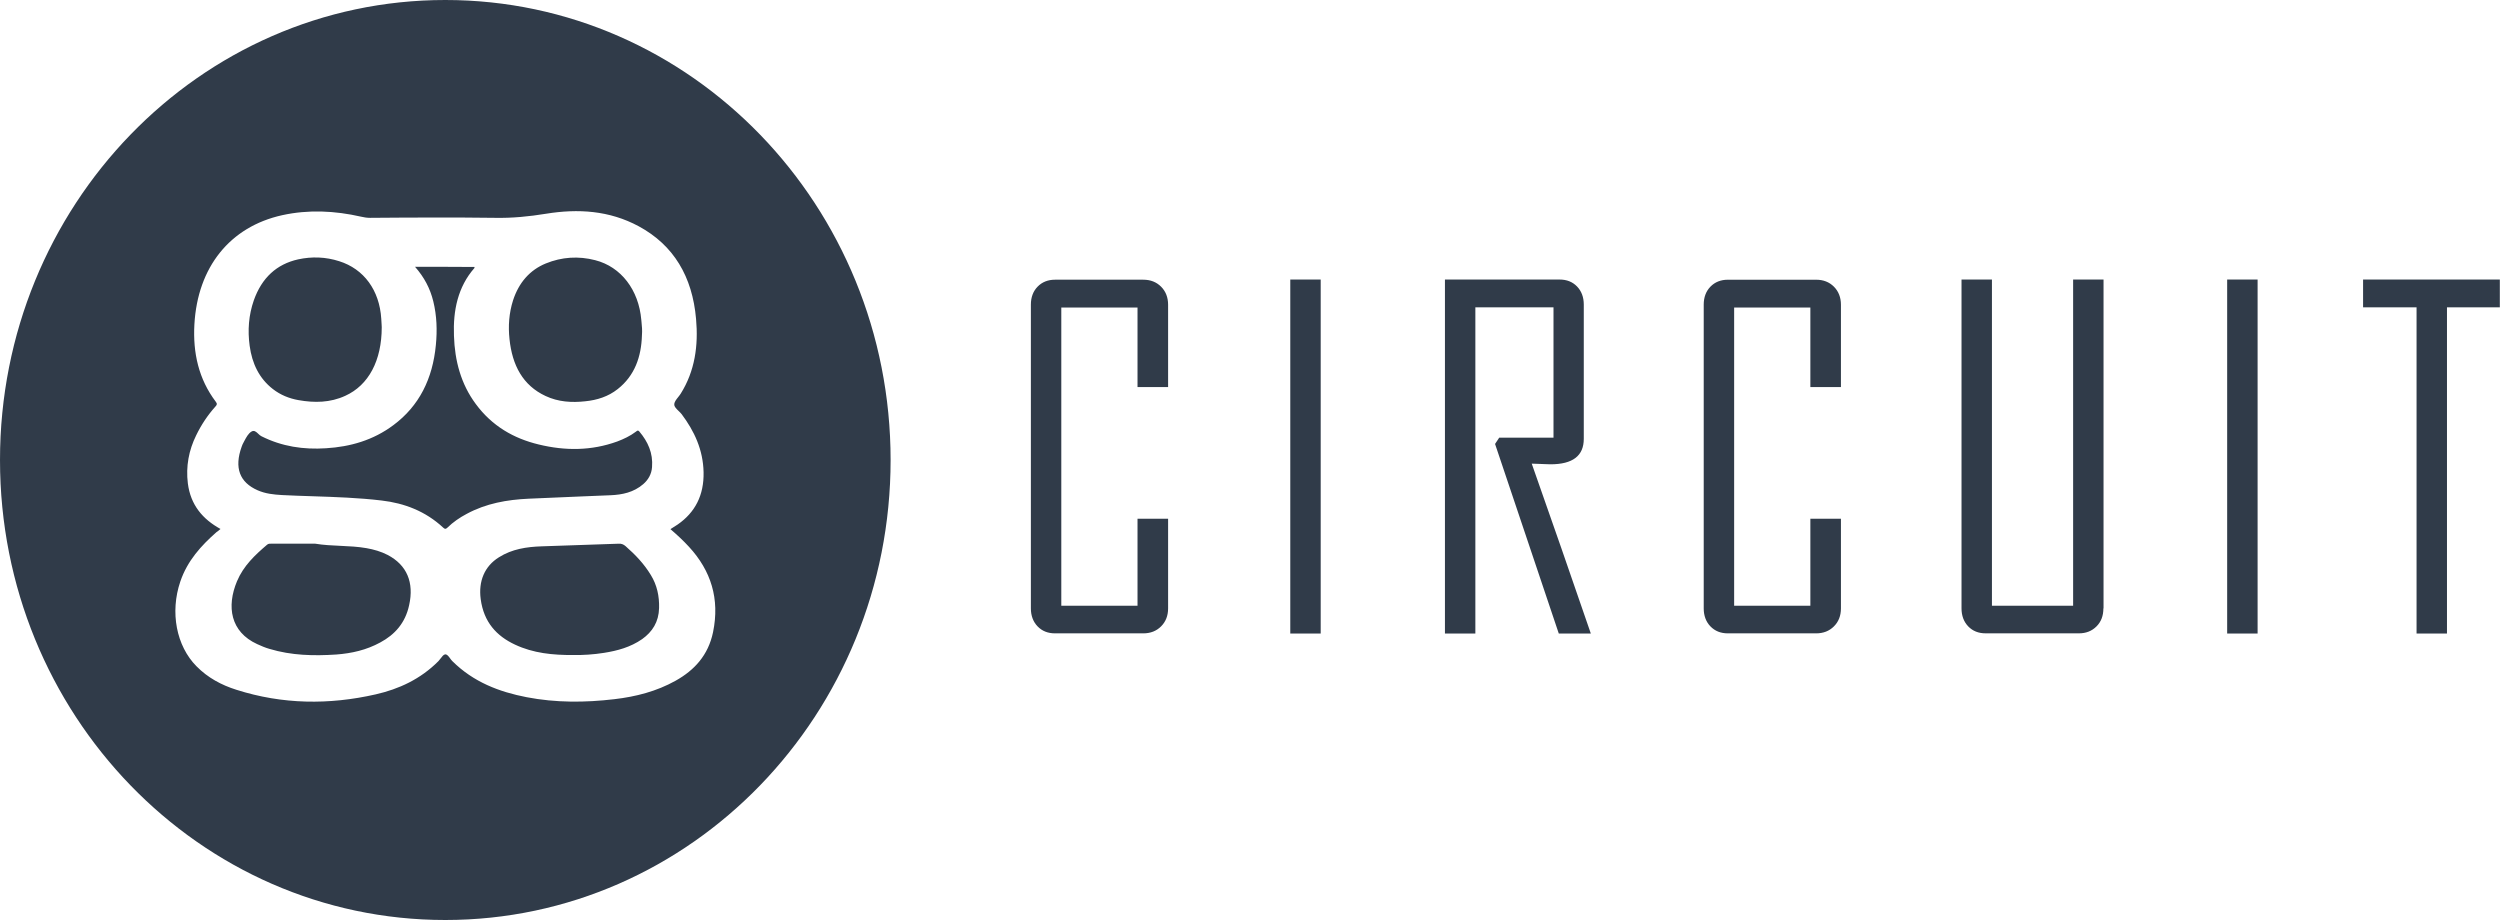 <svg width="125" height="46" viewBox="0 0 125 46" fill="none" xmlns="http://www.w3.org/2000/svg">
<g clip-path="url(#clip0_1160_5183)">
<path fill-rule="evenodd" clip-rule="evenodd" d="M22.265 46C34.562 46 44.53 35.703 44.53 23C44.53 10.297 34.562 0 22.265 0C9.968 0 0 10.297 0 23C0 35.703 9.968 46 22.265 46ZM11.025 26.449C10.136 25.961 9.528 25.25 9.392 24.166C9.288 23.323 9.44 22.512 9.808 21.768C10.064 21.238 10.384 20.759 10.769 20.329C10.849 20.246 10.873 20.188 10.785 20.081C9.936 18.956 9.64 17.649 9.72 16.218C9.88 13.357 11.497 11.339 14.107 10.76C15.428 10.47 16.749 10.537 18.054 10.834C18.198 10.867 18.343 10.892 18.495 10.892C19.543 10.884 20.6 10.876 21.649 10.876C22.682 10.876 23.723 10.876 24.755 10.892C25.612 10.909 26.453 10.826 27.309 10.686C28.895 10.429 30.464 10.52 31.937 11.314C33.682 12.257 34.619 13.828 34.803 15.945C34.923 17.277 34.747 18.551 34.035 19.684C33.999 19.741 33.953 19.799 33.907 19.857C33.808 19.981 33.709 20.105 33.714 20.23C33.714 20.34 33.821 20.442 33.93 20.548C33.984 20.601 34.04 20.654 34.083 20.709C34.715 21.553 35.155 22.487 35.179 23.612C35.203 24.762 34.755 25.622 33.883 26.226C33.77 26.3 33.658 26.375 33.522 26.457C33.85 26.738 34.163 27.028 34.451 27.342C35.548 28.533 35.996 29.939 35.652 31.61C35.412 32.767 34.715 33.512 33.786 34.033C32.826 34.571 31.785 34.835 30.72 34.959C29.255 35.133 27.79 35.141 26.333 34.86C24.964 34.595 23.675 34.107 22.618 33.057C22.578 33.019 22.542 32.969 22.505 32.919C22.43 32.815 22.355 32.712 22.258 32.718C22.176 32.729 22.103 32.827 22.029 32.925C21.993 32.972 21.958 33.019 21.921 33.057C21.025 33.958 19.944 34.455 18.783 34.719C16.453 35.249 14.123 35.224 11.818 34.488C11.081 34.256 10.393 33.892 9.824 33.313C8.815 32.296 8.495 30.609 9.015 29.079C9.368 28.037 10.056 27.284 10.825 26.606C10.865 26.585 10.916 26.542 10.982 26.485L11.025 26.449ZM20.752 13.34C21.209 13.861 21.505 14.415 21.665 15.069C21.841 15.788 21.865 16.516 21.793 17.252C21.633 18.939 20.961 20.296 19.672 21.255C18.655 22.016 17.51 22.338 16.301 22.413C15.18 22.487 14.099 22.33 13.066 21.809C13.012 21.783 12.962 21.735 12.912 21.688C12.807 21.589 12.703 21.491 12.562 21.586C12.415 21.68 12.316 21.863 12.224 22.035C12.211 22.059 12.199 22.084 12.186 22.107C12.146 22.181 12.106 22.256 12.082 22.338C11.705 23.389 11.978 24.117 12.882 24.514C13.275 24.687 13.683 24.729 14.099 24.753C14.607 24.779 15.115 24.796 15.623 24.812L15.623 24.812C16.78 24.85 17.936 24.889 19.087 25.026C20.216 25.159 21.273 25.556 22.161 26.383C22.25 26.465 22.29 26.457 22.37 26.383C22.658 26.102 22.986 25.878 23.33 25.696C24.307 25.167 25.356 24.985 26.429 24.935C27.342 24.891 28.258 24.854 29.176 24.817H29.178C29.628 24.799 30.078 24.781 30.528 24.762C31.112 24.737 31.681 24.621 32.161 24.208C32.409 23.993 32.577 23.711 32.602 23.356C32.658 22.653 32.393 22.082 31.969 21.578C31.906 21.497 31.861 21.533 31.813 21.571C31.806 21.576 31.799 21.581 31.793 21.586C31.505 21.801 31.192 21.95 30.864 22.074C29.567 22.545 28.254 22.545 26.933 22.223C25.692 21.925 24.603 21.305 23.787 20.197C23.05 19.204 22.738 18.046 22.698 16.789C22.65 15.524 22.89 14.349 23.723 13.398C23.728 13.393 23.726 13.38 23.724 13.367C23.724 13.361 23.723 13.354 23.723 13.348C22.754 13.34 21.777 13.34 20.752 13.34ZM15.764 27.185H13.603C13.588 27.185 13.573 27.184 13.559 27.184C13.488 27.182 13.421 27.18 13.355 27.235C12.754 27.747 12.178 28.285 11.85 29.062C11.321 30.328 11.521 31.593 12.858 32.205C13.058 32.296 13.267 32.387 13.475 32.445C14.572 32.776 15.693 32.8 16.813 32.726C17.582 32.668 18.319 32.503 19.015 32.122C19.736 31.734 20.264 31.155 20.456 30.262C20.712 29.12 20.344 28.252 19.383 27.747C19.047 27.574 18.695 27.474 18.326 27.408C17.894 27.332 17.457 27.312 17.02 27.292C16.601 27.273 16.181 27.254 15.764 27.185ZM28.678 32.751C29.151 32.759 29.679 32.726 30.2 32.643C30.872 32.536 31.521 32.362 32.105 31.957C32.617 31.593 32.938 31.097 32.954 30.402C32.97 29.807 32.85 29.253 32.545 28.756C32.201 28.186 31.761 27.731 31.28 27.309C31.176 27.218 31.072 27.177 30.936 27.185C30.292 27.21 29.649 27.23 29.007 27.251C28.364 27.272 27.722 27.293 27.077 27.317C26.333 27.342 25.604 27.45 24.948 27.863C24.227 28.31 23.915 29.062 24.035 29.956C24.187 31.105 24.828 31.8 25.748 32.23C26.661 32.66 27.638 32.759 28.678 32.751ZM19.08 16.217C19.076 16.134 19.073 16.035 19.063 15.937C18.975 14.515 18.198 13.448 16.957 13.059C16.285 12.844 15.596 12.819 14.908 12.968C13.835 13.208 13.091 13.886 12.69 15.019C12.434 15.755 12.378 16.516 12.482 17.285C12.602 18.178 12.962 18.923 13.643 19.452C14.027 19.75 14.46 19.924 14.924 20.006C15.716 20.147 16.509 20.139 17.262 19.791C18.431 19.262 19.087 18.03 19.087 16.359C19.084 16.322 19.082 16.273 19.08 16.217ZM32.097 16.764C32.118 16.524 32.096 16.303 32.074 16.085L32.065 15.995C31.937 14.498 31.056 13.34 29.759 13.009C28.927 12.794 28.094 12.844 27.285 13.175C26.485 13.506 25.94 14.134 25.652 15.019C25.452 15.648 25.404 16.301 25.476 16.963C25.612 18.261 26.14 19.27 27.277 19.799C27.91 20.097 28.582 20.139 29.263 20.064C29.847 20.006 30.408 19.833 30.888 19.452C31.737 18.782 32.065 17.839 32.097 16.764ZM58.053 31.32C58.285 31.088 58.405 30.791 58.405 30.419V25.936H56.876V30.286H53.065V15.375H56.876V19.353H58.405V15.234C58.405 14.87 58.285 14.564 58.053 14.333C57.821 14.101 57.524 13.985 57.164 13.985H52.753C52.4 13.985 52.104 14.101 51.88 14.333C51.656 14.564 51.544 14.862 51.544 15.234V30.419C51.544 30.782 51.656 31.088 51.88 31.32C52.104 31.552 52.392 31.668 52.753 31.668H57.164C57.524 31.668 57.821 31.552 58.053 31.32ZM66.035 31.676H64.514V13.977H66.035V31.676ZM77.939 31.676H79.541C78.564 28.839 77.587 26.01 76.587 23.182C76.65 23.182 76.75 23.186 76.879 23.192C76.929 23.194 76.985 23.196 77.043 23.198L77.187 23.204C77.326 23.21 77.439 23.215 77.523 23.215C78.636 23.215 79.189 22.793 79.189 21.941V15.226C79.189 14.862 79.076 14.556 78.852 14.324C78.628 14.093 78.34 13.977 77.98 13.977H72.247V31.676H73.768V15.366H77.675V21.883H74.961L74.753 22.198L77.939 31.676ZM92.047 30.419C92.047 30.791 91.927 31.089 91.695 31.32C91.463 31.552 91.166 31.668 90.806 31.668H86.394C86.035 31.668 85.747 31.552 85.522 31.32C85.298 31.089 85.186 30.783 85.186 30.419V15.235C85.186 14.862 85.298 14.565 85.522 14.333C85.747 14.101 86.043 13.986 86.394 13.986H90.806C91.166 13.986 91.463 14.101 91.695 14.333C91.927 14.565 92.047 14.871 92.047 15.235V19.353H90.518V15.375H86.707V30.287H90.518V25.936H92.047V30.419ZM104.825 31.32C105.057 31.088 105.169 30.791 105.169 30.419H105.177V13.977H103.656V30.286H99.597V13.977H98.076V30.419C98.076 30.782 98.188 31.088 98.412 31.32C98.636 31.552 98.924 31.667 99.284 31.667H103.944C104.304 31.667 104.593 31.552 104.825 31.32ZM112.88 31.676H111.358V13.977H112.88V31.676ZM122.349 15.366H124.991V13.977H118.154V15.366H120.828V31.676H122.349V15.366Z" fill="#303B49"/>
</g>
<defs>
<clipPath id="clip0_1160_5183">
<rect width="125" height="46" fill="white"/>
</clipPath>
</defs>
</svg>
